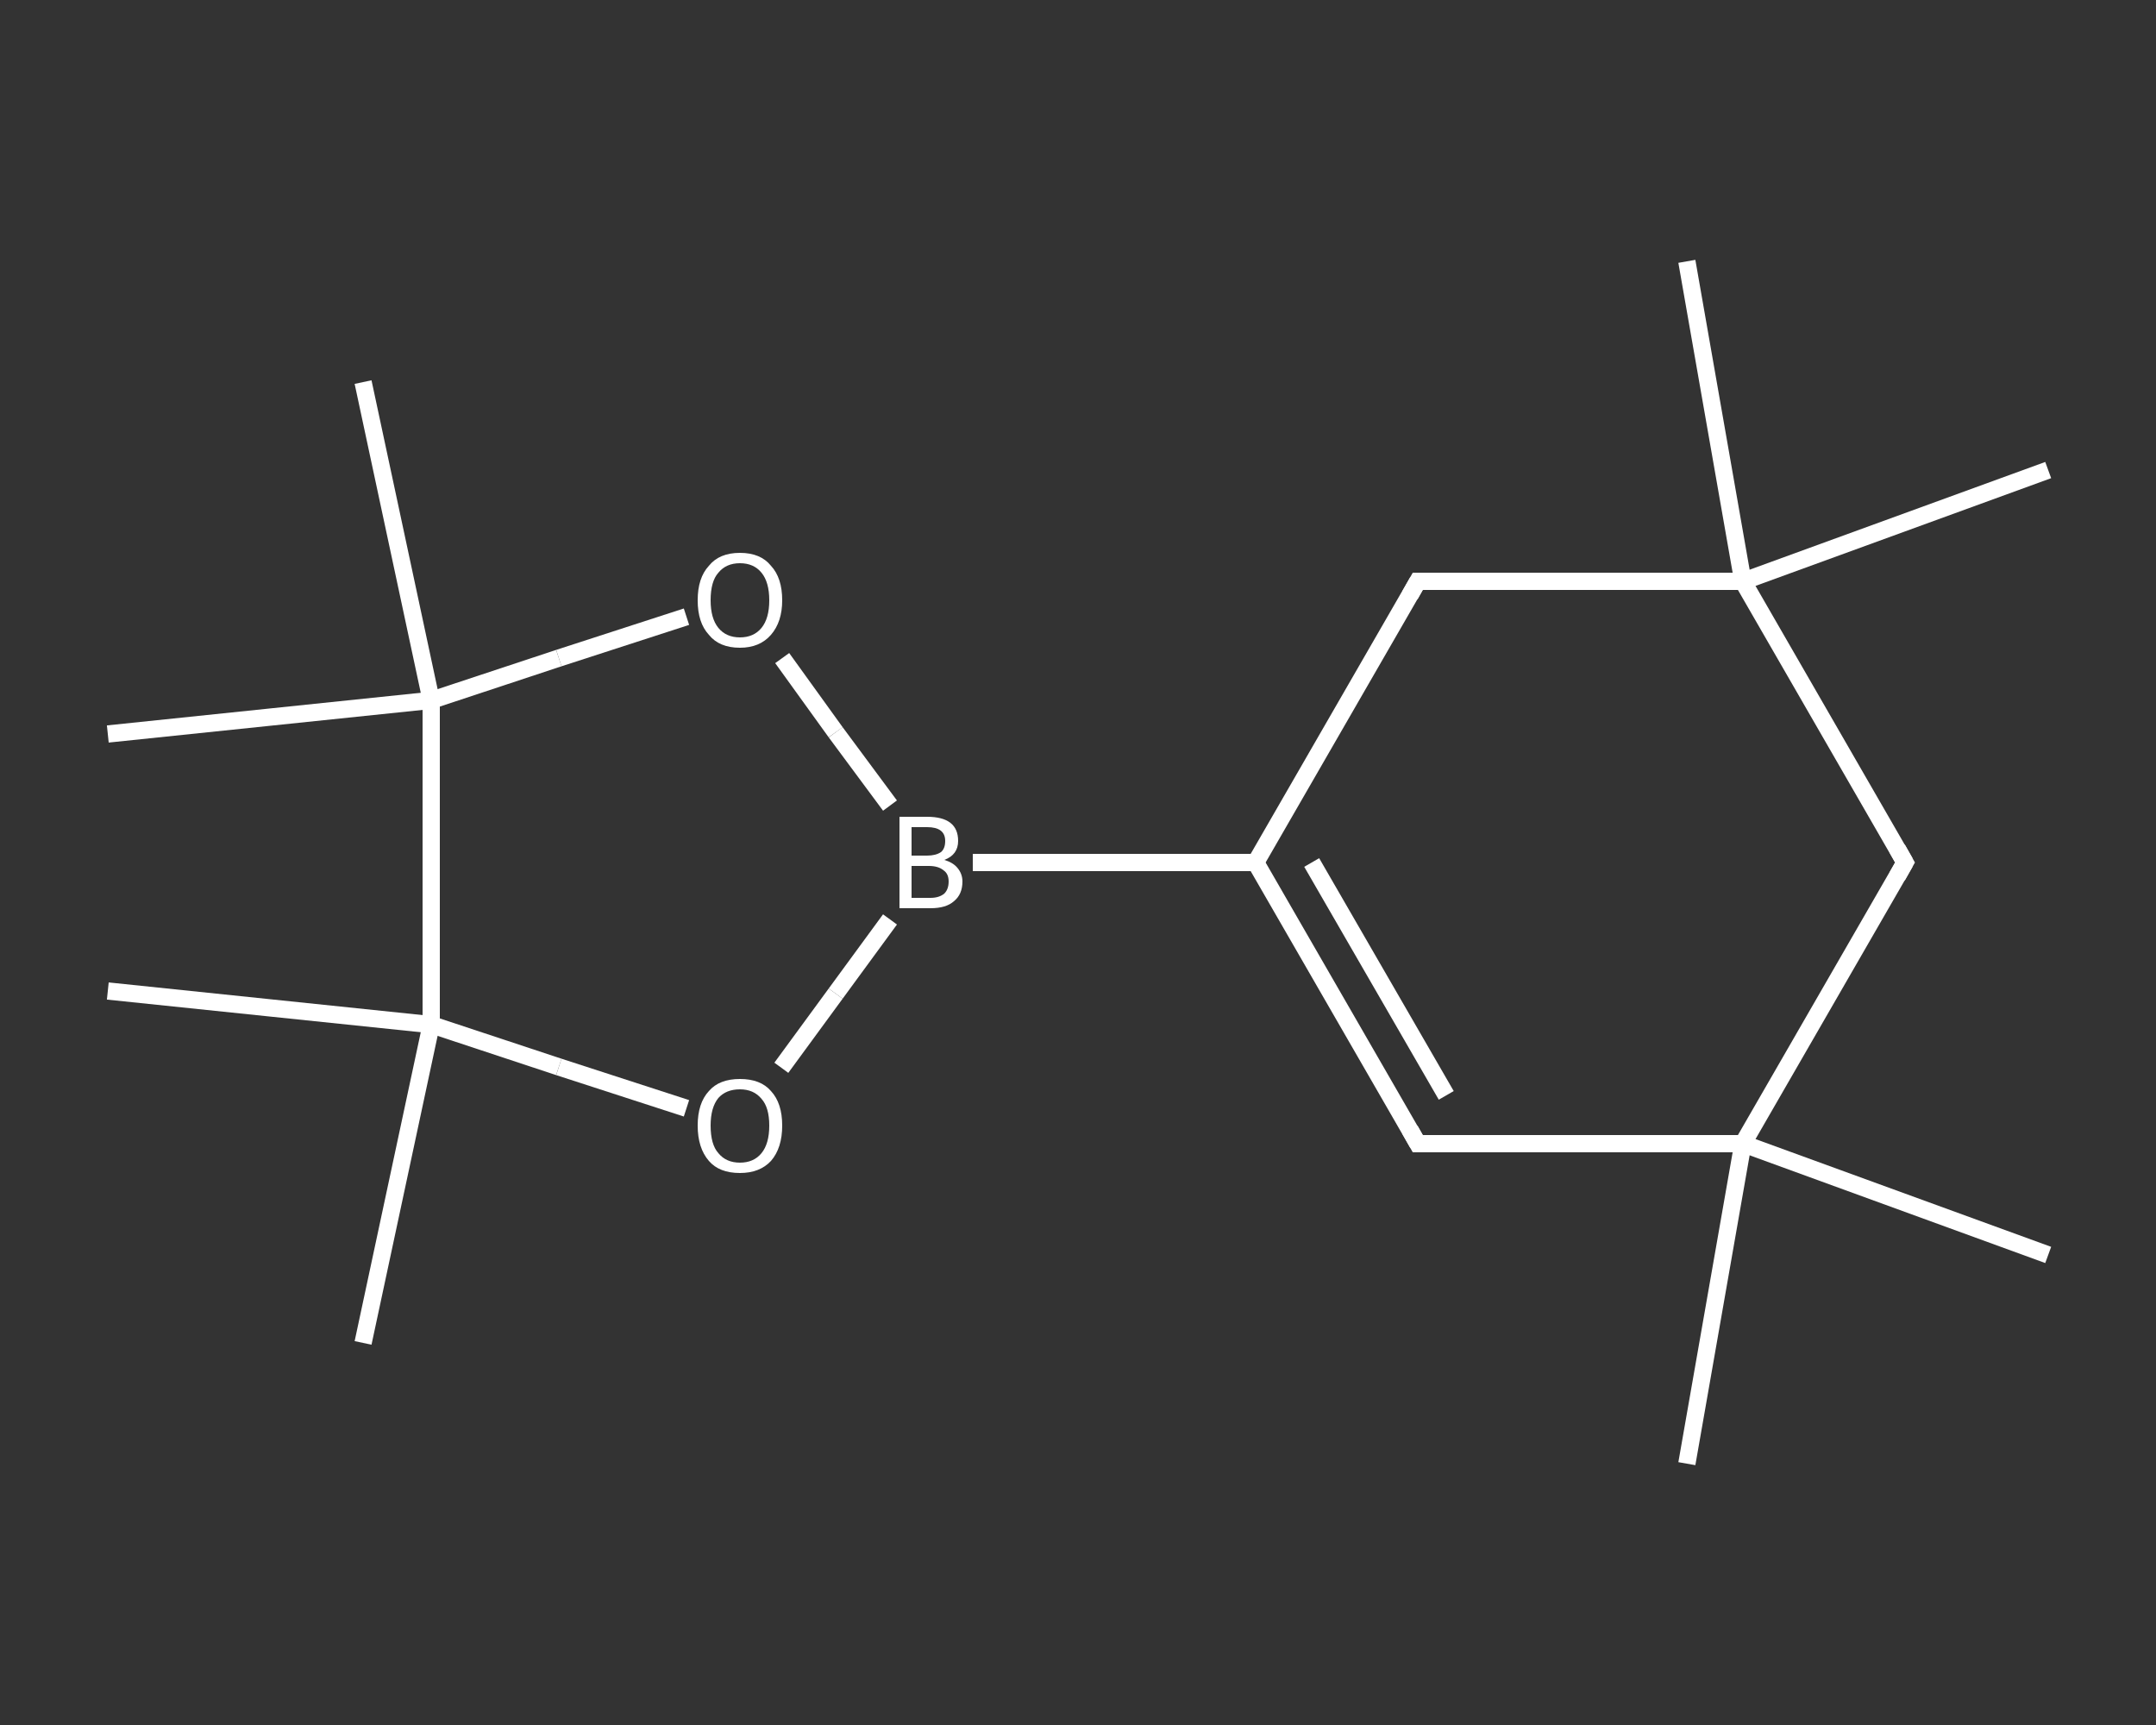 <?xml version='1.0' encoding='iso-8859-1'?>
<svg version='1.1' baseProfile='full'
              xmlns='http://www.w3.org/2000/svg'
                      xmlns:rdkit='http://www.rdkit.org/xml'
                      xmlns:xlink='http://www.w3.org/1999/xlink'
                  xml:space='preserve'
width='250px' height='200px' viewBox='0 0 250 200'>
<rect x="0" y="0" width="250" height="200" fill="#333333" stroke="none"/>
<!-- END OF HEADER -->
<rect style='opacity:1.0;fill:transparent;stroke:none' width='250.0' height='200.0' x='0.0' y='0.0'> </rect>
<path class='bond-0 atom-0 atom-1' d='M 237.5,145.5 L 202.1,132.6' style='fill:none;fill-rule:evenodd;stroke:#FFFFFF;stroke-width:2.0px;stroke-linecap:butt;stroke-linejoin:miter;stroke-opacity:1' />
<path class='bond-1 atom-1 atom-2' d='M 202.1,132.6 L 195.6,169.7' style='fill:none;fill-rule:evenodd;stroke:#FFFFFF;stroke-width:2.0px;stroke-linecap:butt;stroke-linejoin:miter;stroke-opacity:1' />
<path class='bond-2 atom-1 atom-3' d='M 202.1,132.6 L 164.4,132.6' style='fill:none;fill-rule:evenodd;stroke:#FFFFFF;stroke-width:2.0px;stroke-linecap:butt;stroke-linejoin:miter;stroke-opacity:1' />
<path class='bond-3 atom-3 atom-4' d='M 164.4,132.6 L 145.6,100.0' style='fill:none;fill-rule:evenodd;stroke:#FFFFFF;stroke-width:2.0px;stroke-linecap:butt;stroke-linejoin:miter;stroke-opacity:1' />
<path class='bond-3 atom-3 atom-4' d='M 167.7,127.0 L 152.1,100.0' style='fill:none;fill-rule:evenodd;stroke:#FFFFFF;stroke-width:2.0px;stroke-linecap:butt;stroke-linejoin:miter;stroke-opacity:1' />
<path class='bond-4 atom-4 atom-5' d='M 145.6,100.0 L 112.8,100.0' style='fill:none;fill-rule:evenodd;stroke:#FFFFFF;stroke-width:2.0px;stroke-linecap:butt;stroke-linejoin:miter;stroke-opacity:1' />
<path class='bond-5 atom-5 atom-6' d='M 103.2,106.6 L 96.9,115.2' style='fill:none;fill-rule:evenodd;stroke:#FFFFFF;stroke-width:2.0px;stroke-linecap:butt;stroke-linejoin:miter;stroke-opacity:1' />
<path class='bond-5 atom-5 atom-6' d='M 96.9,115.2 L 90.6,123.8' style='fill:none;fill-rule:evenodd;stroke:#FFFFFF;stroke-width:2.0px;stroke-linecap:butt;stroke-linejoin:miter;stroke-opacity:1' />
<path class='bond-6 atom-6 atom-7' d='M 79.6,128.5 L 64.8,123.7' style='fill:none;fill-rule:evenodd;stroke:#FFFFFF;stroke-width:2.0px;stroke-linecap:butt;stroke-linejoin:miter;stroke-opacity:1' />
<path class='bond-6 atom-6 atom-7' d='M 64.8,123.7 L 50.0,118.8' style='fill:none;fill-rule:evenodd;stroke:#FFFFFF;stroke-width:2.0px;stroke-linecap:butt;stroke-linejoin:miter;stroke-opacity:1' />
<path class='bond-7 atom-7 atom-8' d='M 50.0,118.8 L 42.1,155.7' style='fill:none;fill-rule:evenodd;stroke:#FFFFFF;stroke-width:2.0px;stroke-linecap:butt;stroke-linejoin:miter;stroke-opacity:1' />
<path class='bond-8 atom-7 atom-9' d='M 50.0,118.8 L 12.5,114.9' style='fill:none;fill-rule:evenodd;stroke:#FFFFFF;stroke-width:2.0px;stroke-linecap:butt;stroke-linejoin:miter;stroke-opacity:1' />
<path class='bond-9 atom-7 atom-10' d='M 50.0,118.8 L 50.0,81.2' style='fill:none;fill-rule:evenodd;stroke:#FFFFFF;stroke-width:2.0px;stroke-linecap:butt;stroke-linejoin:miter;stroke-opacity:1' />
<path class='bond-10 atom-10 atom-11' d='M 50.0,81.2 L 12.5,85.1' style='fill:none;fill-rule:evenodd;stroke:#FFFFFF;stroke-width:2.0px;stroke-linecap:butt;stroke-linejoin:miter;stroke-opacity:1' />
<path class='bond-11 atom-10 atom-12' d='M 50.0,81.2 L 42.1,44.3' style='fill:none;fill-rule:evenodd;stroke:#FFFFFF;stroke-width:2.0px;stroke-linecap:butt;stroke-linejoin:miter;stroke-opacity:1' />
<path class='bond-12 atom-10 atom-13' d='M 50.0,81.2 L 64.8,76.3' style='fill:none;fill-rule:evenodd;stroke:#FFFFFF;stroke-width:2.0px;stroke-linecap:butt;stroke-linejoin:miter;stroke-opacity:1' />
<path class='bond-12 atom-10 atom-13' d='M 64.8,76.3 L 79.6,71.5' style='fill:none;fill-rule:evenodd;stroke:#FFFFFF;stroke-width:2.0px;stroke-linecap:butt;stroke-linejoin:miter;stroke-opacity:1' />
<path class='bond-13 atom-4 atom-14' d='M 145.6,100.0 L 164.4,67.4' style='fill:none;fill-rule:evenodd;stroke:#FFFFFF;stroke-width:2.0px;stroke-linecap:butt;stroke-linejoin:miter;stroke-opacity:1' />
<path class='bond-14 atom-14 atom-15' d='M 164.4,67.4 L 202.1,67.4' style='fill:none;fill-rule:evenodd;stroke:#FFFFFF;stroke-width:2.0px;stroke-linecap:butt;stroke-linejoin:miter;stroke-opacity:1' />
<path class='bond-15 atom-15 atom-16' d='M 202.1,67.4 L 195.6,30.3' style='fill:none;fill-rule:evenodd;stroke:#FFFFFF;stroke-width:2.0px;stroke-linecap:butt;stroke-linejoin:miter;stroke-opacity:1' />
<path class='bond-16 atom-15 atom-17' d='M 202.1,67.4 L 237.5,54.5' style='fill:none;fill-rule:evenodd;stroke:#FFFFFF;stroke-width:2.0px;stroke-linecap:butt;stroke-linejoin:miter;stroke-opacity:1' />
<path class='bond-17 atom-15 atom-18' d='M 202.1,67.4 L 220.9,100.0' style='fill:none;fill-rule:evenodd;stroke:#FFFFFF;stroke-width:2.0px;stroke-linecap:butt;stroke-linejoin:miter;stroke-opacity:1' />
<path class='bond-18 atom-18 atom-1' d='M 220.9,100.0 L 202.1,132.6' style='fill:none;fill-rule:evenodd;stroke:#FFFFFF;stroke-width:2.0px;stroke-linecap:butt;stroke-linejoin:miter;stroke-opacity:1' />
<path class='bond-19 atom-13 atom-5' d='M 90.7,76.3 L 96.9,84.9' style='fill:none;fill-rule:evenodd;stroke:#FFFFFF;stroke-width:2.0px;stroke-linecap:butt;stroke-linejoin:miter;stroke-opacity:1' />
<path class='bond-19 atom-13 atom-5' d='M 96.9,84.9 L 103.2,93.4' style='fill:none;fill-rule:evenodd;stroke:#FFFFFF;stroke-width:2.0px;stroke-linecap:butt;stroke-linejoin:miter;stroke-opacity:1' />
<path d='M 166.3,132.6 L 164.4,132.6 L 163.5,131.0' style='fill:none;stroke:#FFFFFF;stroke-width:2.0px;stroke-linecap:butt;stroke-linejoin:miter;stroke-opacity:1;' />
<path d='M 163.5,69.0 L 164.4,67.4 L 166.3,67.4' style='fill:none;stroke:#FFFFFF;stroke-width:2.0px;stroke-linecap:butt;stroke-linejoin:miter;stroke-opacity:1;' />
<path d='M 220.0,98.4 L 220.9,100.0 L 220.0,101.6' style='fill:none;stroke:#FFFFFF;stroke-width:2.0px;stroke-linecap:butt;stroke-linejoin:miter;stroke-opacity:1;' />
<path class='atom-5' d='M 109.5 99.7
Q 110.5 100.0, 111.0 100.6
Q 111.6 101.3, 111.6 102.2
Q 111.6 103.7, 110.6 104.5
Q 109.7 105.3, 107.9 105.3
L 104.3 105.3
L 104.3 94.7
L 107.5 94.7
Q 109.3 94.7, 110.2 95.4
Q 111.1 96.1, 111.1 97.5
Q 111.1 99.1, 109.5 99.7
M 105.7 95.9
L 105.7 99.2
L 107.5 99.2
Q 108.5 99.2, 109.1 98.8
Q 109.6 98.4, 109.6 97.5
Q 109.6 95.9, 107.5 95.9
L 105.7 95.9
M 107.9 104.1
Q 108.9 104.1, 109.5 103.6
Q 110.0 103.1, 110.0 102.2
Q 110.0 101.3, 109.4 100.9
Q 108.8 100.4, 107.7 100.4
L 105.7 100.4
L 105.7 104.1
L 107.9 104.1
' fill='#FFFFFF'/>
<path class='atom-6' d='M 80.9 130.5
Q 80.9 127.9, 82.2 126.5
Q 83.4 125.1, 85.8 125.1
Q 88.2 125.1, 89.4 126.5
Q 90.7 127.9, 90.7 130.5
Q 90.7 133.1, 89.4 134.6
Q 88.1 136.0, 85.8 136.0
Q 83.4 136.0, 82.2 134.6
Q 80.9 133.1, 80.9 130.5
M 85.8 134.8
Q 87.4 134.8, 88.3 133.7
Q 89.2 132.6, 89.2 130.5
Q 89.2 128.4, 88.3 127.4
Q 87.4 126.3, 85.8 126.3
Q 84.2 126.3, 83.3 127.3
Q 82.4 128.4, 82.4 130.5
Q 82.4 132.7, 83.3 133.7
Q 84.2 134.8, 85.8 134.8
' fill='#FFFFFF'/>
<path class='atom-13' d='M 80.9 69.6
Q 80.9 67.0, 82.2 65.6
Q 83.4 64.1, 85.8 64.1
Q 88.2 64.1, 89.4 65.6
Q 90.7 67.0, 90.7 69.6
Q 90.7 72.1, 89.4 73.6
Q 88.1 75.1, 85.8 75.1
Q 83.4 75.1, 82.2 73.6
Q 80.9 72.2, 80.9 69.6
M 85.8 73.9
Q 87.4 73.9, 88.3 72.8
Q 89.2 71.7, 89.2 69.6
Q 89.2 67.5, 88.3 66.4
Q 87.4 65.3, 85.8 65.3
Q 84.2 65.3, 83.3 66.4
Q 82.4 67.4, 82.4 69.6
Q 82.4 71.7, 83.3 72.8
Q 84.2 73.9, 85.8 73.9
' fill='#FFFFFF'/>
</svg>
